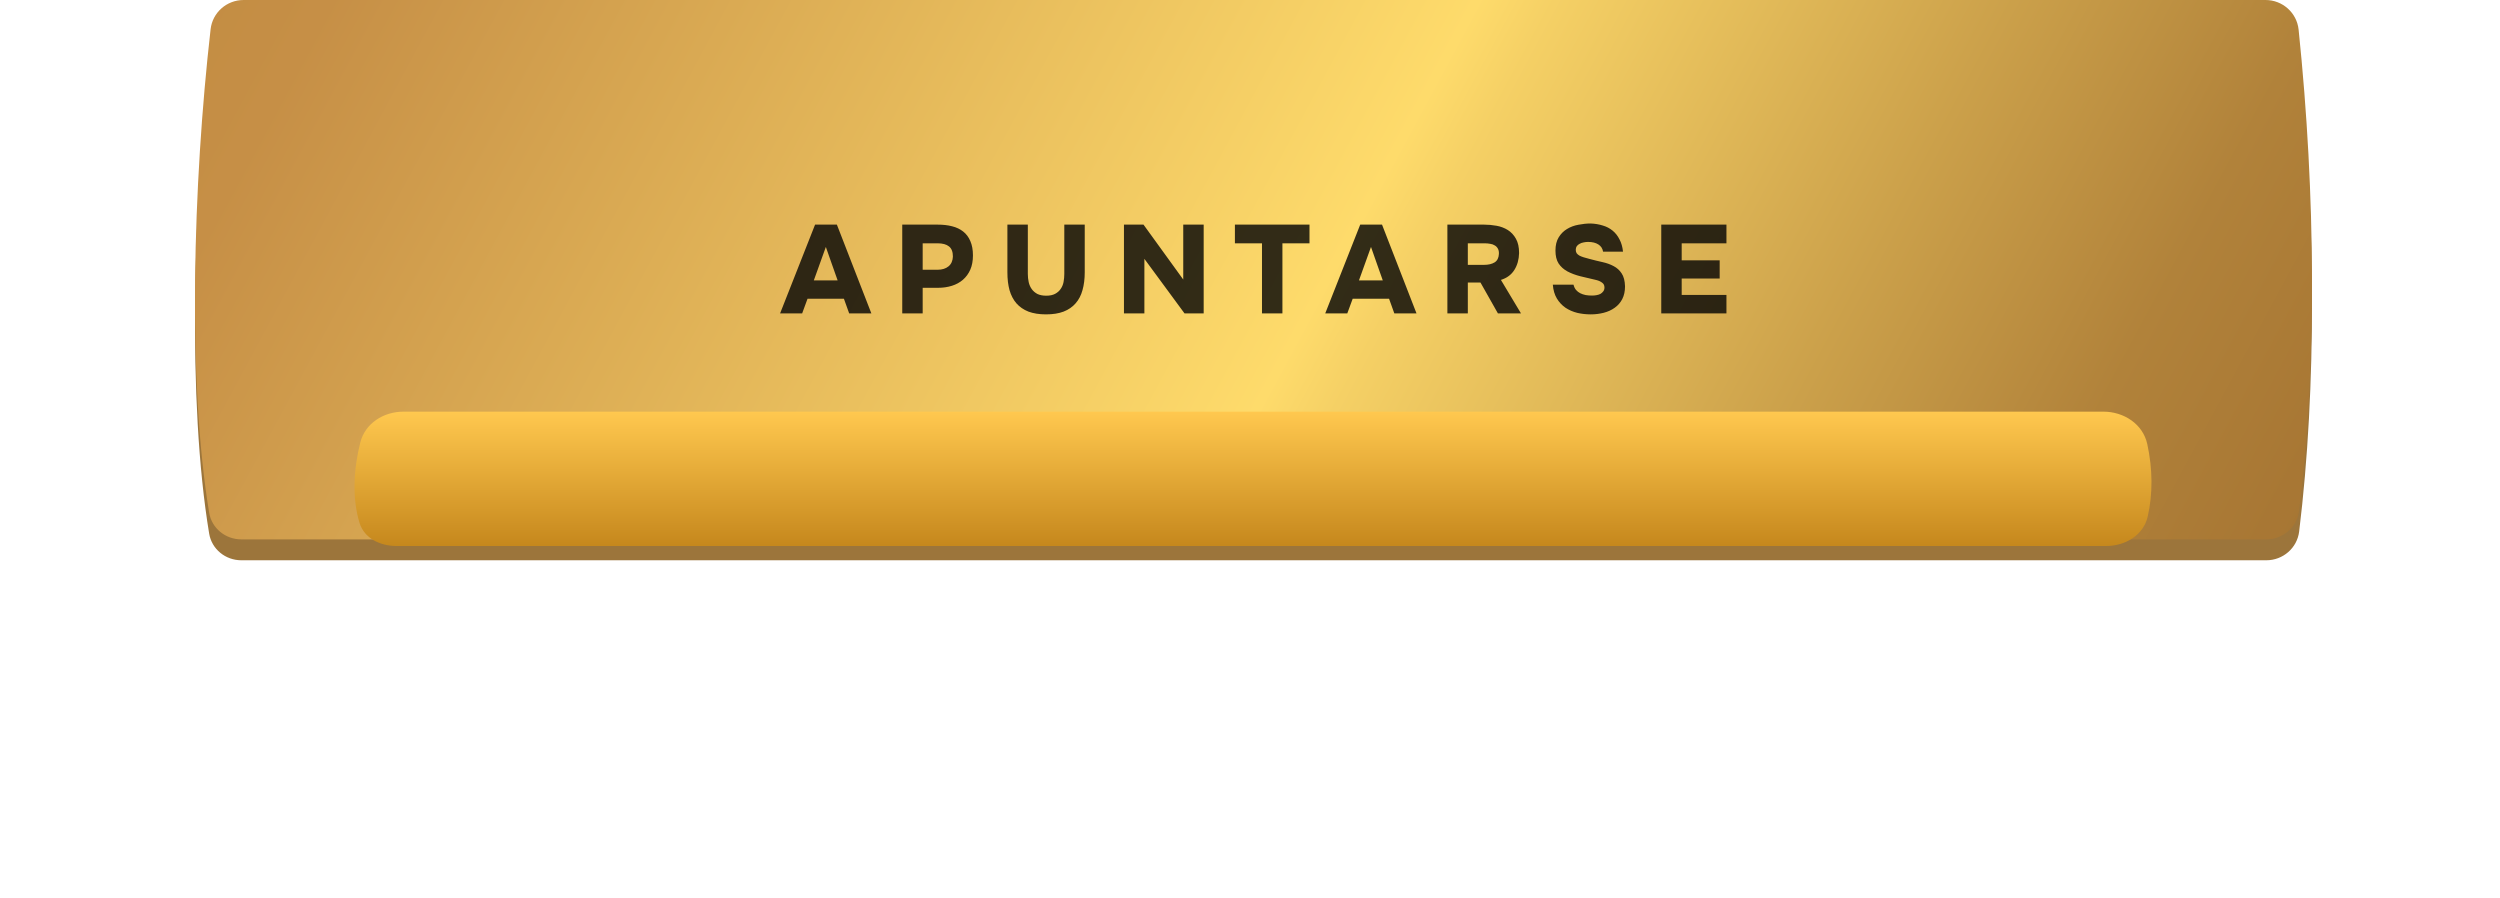 <?xml version="1.0" encoding="UTF-8"?> <svg xmlns="http://www.w3.org/2000/svg" width="359" height="129" viewBox="0 0 359 129" fill="none"> <path d="M30.243 7.195C30.517 4.792 32.563 3 34.981 3H325.329C327.77 3 329.827 4.828 330.08 7.256C332.555 31.045 332.696 55.584 330.159 76.325C329.869 78.699 327.835 80.455 325.443 80.455H34.652C32.379 80.455 30.406 78.865 30.035 76.623C26.902 57.697 27.718 29.318 30.243 7.195Z" fill="#9C753B"></path> <path d="M30.243 4.195C30.517 1.792 32.563 0 34.981 0H325.329C327.77 0 329.827 1.828 330.08 4.256C332.555 28.045 332.696 52.584 330.159 73.325C329.869 75.699 327.835 77.455 325.443 77.455H34.652C32.379 77.455 30.406 75.865 30.035 73.623C26.902 54.697 27.718 26.318 30.243 4.195Z" fill="url(#paint0_linear_11_1288)"></path> <g filter="url(#filter0_f_11_1288)"> <path d="M51.735 63.549C52.431 60.785 55.087 59.113 57.938 59.113H302.045C304.99 59.113 307.727 60.896 308.35 63.775C309.123 67.341 309.163 70.893 308.409 74.186C307.796 76.86 305.185 78.406 302.441 78.406H56.929C54.617 78.406 52.326 77.319 51.638 75.112C50.554 71.638 50.76 67.427 51.735 63.549Z" fill="url(#paint1_linear_11_1288)"></path> </g> <path opacity="0.81" d="M115.964 42.894L115.19 45H112.022L117.044 32.256H120.176L125.126 45H121.94L121.184 42.894H115.964ZM116.864 40.266H120.284C120.008 39.462 119.726 38.664 119.438 37.872C119.162 37.068 118.88 36.264 118.592 35.46L116.864 40.266ZM134.675 32.256C135.419 32.256 136.097 32.334 136.709 32.49C137.333 32.646 137.867 32.898 138.311 33.246C138.755 33.594 139.097 34.05 139.337 34.614C139.589 35.178 139.715 35.868 139.715 36.684C139.715 37.464 139.589 38.142 139.337 38.718C139.085 39.294 138.731 39.78 138.275 40.176C137.831 40.56 137.303 40.848 136.691 41.04C136.079 41.232 135.419 41.328 134.711 41.328H132.497V45H129.563V32.256H134.675ZM134.639 38.736C135.287 38.736 135.809 38.574 136.205 38.25C136.601 37.926 136.811 37.458 136.835 36.846C136.835 36.162 136.649 35.676 136.277 35.388C135.905 35.088 135.353 34.938 134.621 34.938H132.497V38.736H134.639ZM150.206 45.144C149.234 45.144 148.394 45.012 147.686 44.748C146.99 44.472 146.414 44.076 145.958 43.56C145.514 43.044 145.184 42.414 144.968 41.67C144.764 40.926 144.662 40.074 144.662 39.114V32.256H147.596V39.33C147.596 39.738 147.638 40.134 147.722 40.518C147.806 40.89 147.95 41.22 148.154 41.508C148.358 41.796 148.628 42.03 148.964 42.21C149.312 42.378 149.738 42.462 150.242 42.462C150.758 42.462 151.184 42.372 151.52 42.192C151.856 42.012 152.12 41.778 152.312 41.49C152.516 41.202 152.654 40.872 152.726 40.5C152.798 40.116 152.834 39.726 152.834 39.33V32.256H155.768V39.114C155.768 40.062 155.66 40.914 155.444 41.67C155.24 42.414 154.91 43.044 154.454 43.56C154.01 44.076 153.434 44.472 152.726 44.748C152.03 45.012 151.19 45.144 150.206 45.144ZM164.208 32.256L169.914 40.14V32.256H172.848V45H170.094L164.334 37.17V45H161.4V32.256H164.208ZM177.333 34.938V32.256H188.043V34.938H184.155V45H181.221V34.938H177.333ZM194.247 42.894L193.473 45H190.305L195.327 32.256H198.459L203.409 45H200.223L199.467 42.894H194.247ZM195.147 40.266H198.567C198.291 39.462 198.009 38.664 197.721 37.872C197.445 37.068 197.163 36.264 196.875 35.46L195.147 40.266ZM213.119 32.256C213.707 32.256 214.301 32.31 214.901 32.418C215.501 32.526 216.041 32.73 216.521 33.03C217.001 33.33 217.391 33.75 217.691 34.29C217.991 34.818 218.141 35.502 218.141 36.342C218.117 37.278 217.889 38.088 217.457 38.772C217.025 39.456 216.383 39.93 215.531 40.194L218.411 45H215.099L212.597 40.572H210.779V45H207.845V32.256H213.119ZM213.101 38.034C213.737 38.034 214.247 37.914 214.631 37.674C215.015 37.434 215.219 37.026 215.243 36.45C215.255 36.15 215.207 35.904 215.099 35.712C214.991 35.508 214.841 35.352 214.649 35.244C214.469 35.124 214.247 35.046 213.983 35.01C213.731 34.962 213.455 34.938 213.155 34.938H210.779V38.034H213.101ZM230.204 36.144C230.132 35.688 229.904 35.34 229.52 35.1C229.148 34.86 228.656 34.74 228.044 34.74C227.828 34.74 227.612 34.764 227.396 34.812C227.192 34.848 227.006 34.914 226.838 35.01C226.67 35.094 226.532 35.208 226.424 35.352C226.328 35.496 226.28 35.664 226.28 35.856C226.28 36.06 226.322 36.228 226.406 36.36C226.502 36.492 226.634 36.606 226.802 36.702C226.982 36.798 227.192 36.882 227.432 36.954C227.684 37.026 227.966 37.104 228.278 37.188C228.902 37.356 229.514 37.506 230.114 37.638C230.714 37.77 231.248 37.962 231.716 38.214C232.196 38.466 232.58 38.814 232.868 39.258C233.168 39.702 233.33 40.32 233.354 41.112C233.354 41.82 233.222 42.432 232.958 42.948C232.694 43.452 232.334 43.866 231.878 44.19C231.434 44.514 230.912 44.754 230.312 44.91C229.712 45.066 229.082 45.144 228.422 45.144C227.762 45.144 227.12 45.072 226.496 44.928C225.872 44.772 225.308 44.526 224.804 44.19C224.3 43.842 223.886 43.398 223.562 42.858C223.238 42.318 223.046 41.658 222.986 40.878H225.956C226.028 41.178 226.148 41.43 226.316 41.634C226.484 41.826 226.682 41.982 226.91 42.102C227.15 42.222 227.414 42.312 227.702 42.372C228.002 42.42 228.308 42.444 228.62 42.444C228.812 42.444 229.016 42.426 229.232 42.39C229.448 42.354 229.64 42.294 229.808 42.21C229.976 42.114 230.114 41.994 230.222 41.85C230.342 41.694 230.402 41.508 230.402 41.292C230.402 40.98 230.288 40.746 230.06 40.59C229.844 40.422 229.568 40.296 229.232 40.212C228.416 40.032 227.654 39.852 226.946 39.672C226.238 39.492 225.614 39.258 225.074 38.97C224.546 38.682 224.126 38.304 223.814 37.836C223.514 37.368 223.364 36.75 223.364 35.982C223.364 35.214 223.52 34.578 223.832 34.074C224.144 33.57 224.54 33.174 225.02 32.886C225.512 32.586 226.058 32.382 226.658 32.274C227.258 32.154 227.846 32.094 228.422 32.094C229.046 32.118 229.622 32.214 230.15 32.382C230.69 32.538 231.164 32.784 231.572 33.12C231.98 33.456 232.31 33.876 232.562 34.38C232.826 34.872 232.994 35.46 233.066 36.144H230.204ZM247.917 32.256V34.938H241.491V37.386H246.945V39.996H241.491V42.354H247.917V45H238.557V32.256H247.917Z" fill="#040404"></path> <defs> <filter id="filter0_f_11_1288" x="0.91" y="9.113" width="358.042" height="119.293" filterUnits="userSpaceOnUse" color-interpolation-filters="sRGB"> <feFlood flood-opacity="0" result="BackgroundImageFix"></feFlood> <feBlend mode="normal" in="SourceGraphic" in2="BackgroundImageFix" result="shape"></feBlend> <feGaussianBlur stdDeviation="25" result="effect1_foregroundBlur_11_1288"></feGaussianBlur> </filter> <linearGradient id="paint0_linear_11_1288" x1="-72.255" y1="-165.654" x2="779.905" y2="293.507" gradientUnits="userSpaceOnUse"> <stop stop-color="#AB7927"></stop> <stop offset="0.19" stop-color="#C68F46"></stop> <stop offset="0.34" stop-color="#FEDB6B"></stop> <stop offset="0.35" stop-color="#F5D065"></stop> <stop offset="0.41" stop-color="#CBA04A"></stop> <stop offset="0.45" stop-color="#B1823A"></stop> <stop offset="0.48" stop-color="#A87734"></stop> <stop offset="0.51" stop-color="#A2722F"></stop> <stop offset="0.56" stop-color="#926321"></stop> <stop offset="0.57" stop-color="#8C5E1C"></stop> <stop offset="0.64" stop-color="#774E17"></stop> <stop offset="0.77" stop-color="#784A1A"></stop> <stop offset="0.85" stop-color="#7A5018"></stop> <stop offset="0.9" stop-color="#8C5E1C"></stop> <stop offset="1" stop-color="#D69C47"></stop> </linearGradient> <linearGradient id="paint1_linear_11_1288" x1="189.597" y1="59.113" x2="189.597" y2="78.293" gradientUnits="userSpaceOnUse"> <stop stop-color="#FFC84F"></stop> <stop offset="1" stop-color="#C6881D"></stop> </linearGradient> </defs> </svg> 